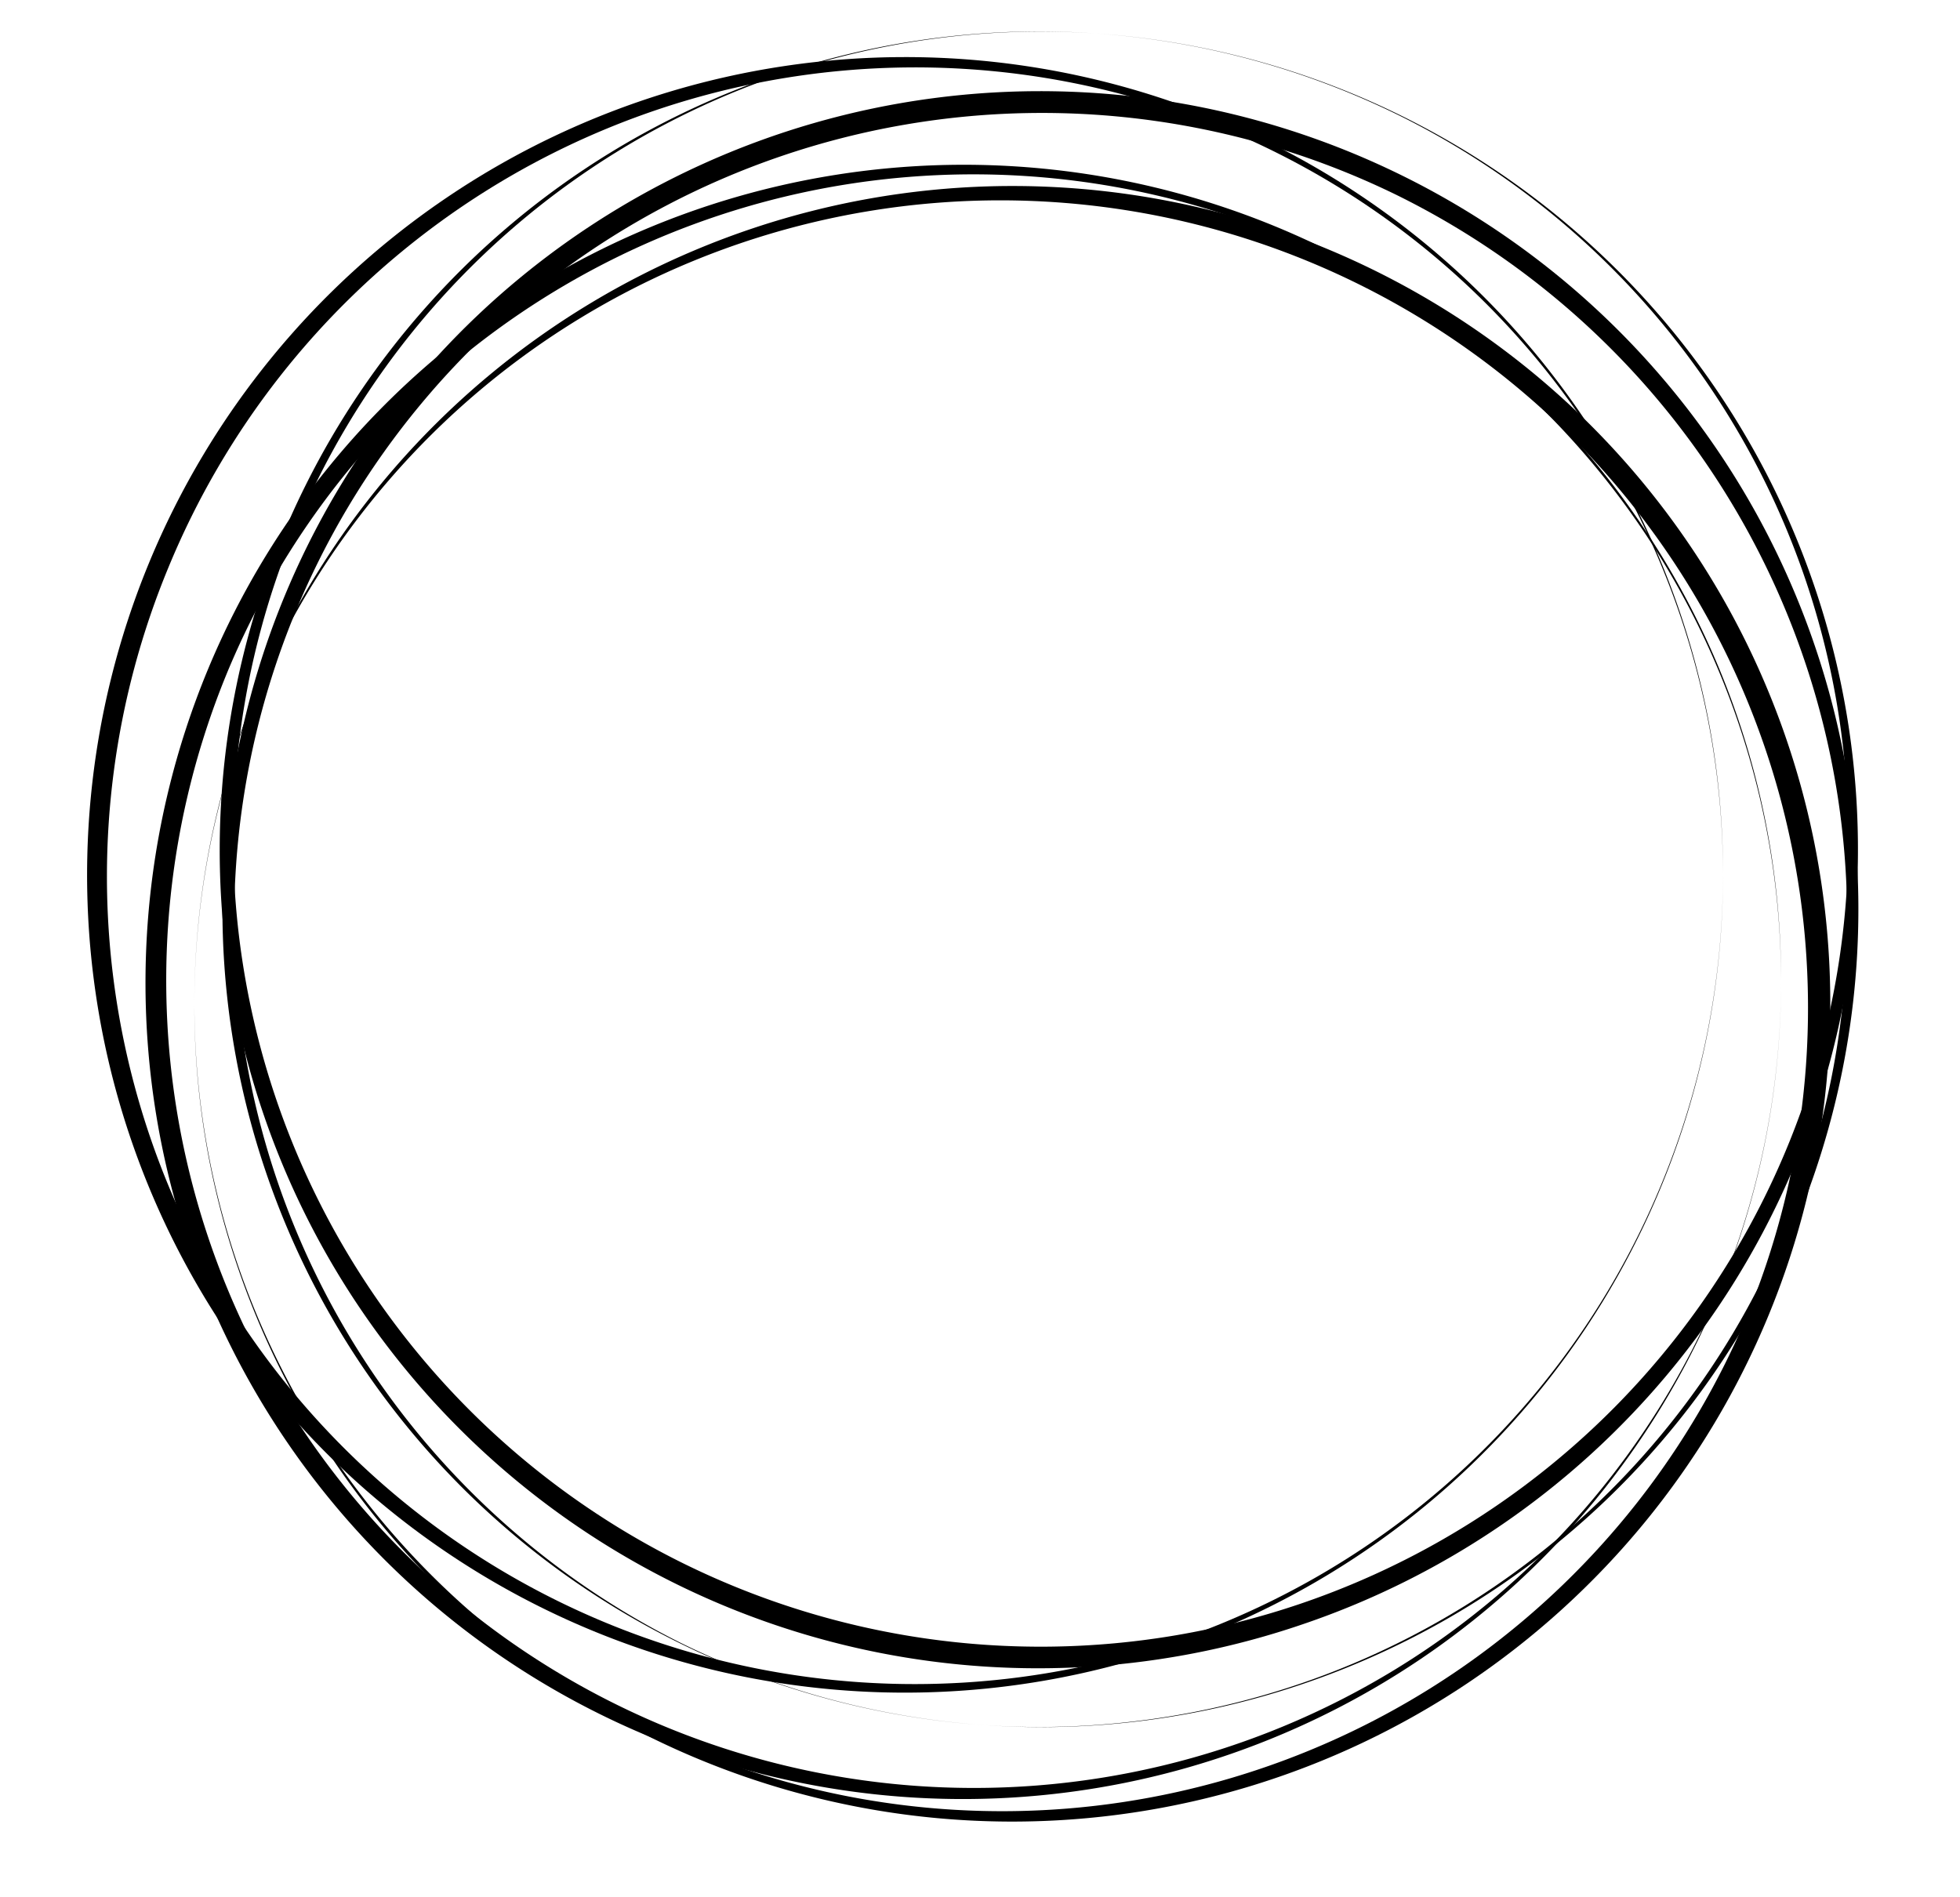 <?xml version="1.0" encoding="UTF-8"?><svg xmlns="http://www.w3.org/2000/svg" xmlns:xlink="http://www.w3.org/1999/xlink" data-name="Layer 1" height="451.2" preserveAspectRatio="xMidYMid meet" version="1.0" viewBox="18.1 30.2 466.1 451.2" width="466.1" zoomAndPan="magnify"><g id="change1_1"><path d="M441.65,263.53a194.57,194.57,0,0,1-374.14,74.9A194.58,194.58,0,1,1,427.05,189.51,193.74,193.74,0,0,1,441.65,263.53Zm0,0A192.09,192.09,0,0,0,72,190.47a192.08,192.08,0,0,0,354.92,147A193.4,193.4,0,0,0,441.65,263.53Z" fill="inherit"/></g><g id="change1_2"><path d="M427.84,238.23A194.57,194.57,0,0,1,96.33,376.43,194.55,194.55,0,1,1,413.24,164.21,193.36,193.36,0,0,1,427.84,238.23Zm0,0A192.08,192.08,0,0,0,58.15,165.17a192.07,192.07,0,0,0,354.91,147A193.4,193.4,0,0,0,427.84,238.23Z" fill="inherit"/></g><g id="change1_3"><path d="M64.32,269A194.57,194.57,0,0,1,395.83,130.79,194.55,194.55,0,1,1,78.92,343,193.43,193.43,0,0,1,64.32,269Zm0,0A192.08,192.08,0,0,0,434,342.06a192.08,192.08,0,0,0-354.91-147A193.42,193.42,0,0,0,64.32,269Z" fill="inherit"/></g><g id="change1_4"><path d="M252.44,440.52A194.58,194.58,0,0,1,136.87,100.45a194.56,194.56,0,1,1,190.4,330.48A193.48,193.48,0,0,1,252.44,440.52Zm0,0A192.09,192.09,0,0,0,350.23,76.58,192.08,192.08,0,0,0,179.66,420.79,193.31,193.31,0,0,0,252.44,440.52Z" fill="inherit"/></g><g id="change1_5"><path d="M278.47,38.14A194.57,194.57,0,0,1,328,416.48,194.58,194.58,0,1,1,203.64,47.73,193.69,193.69,0,0,1,278.47,38.14Zm0,0a192.09,192.09,0,0,0-97.79,363.94A192.08,192.08,0,0,0,351.26,57.87,193.54,193.54,0,0,0,278.47,38.14Z" fill="inherit"/></g></svg>